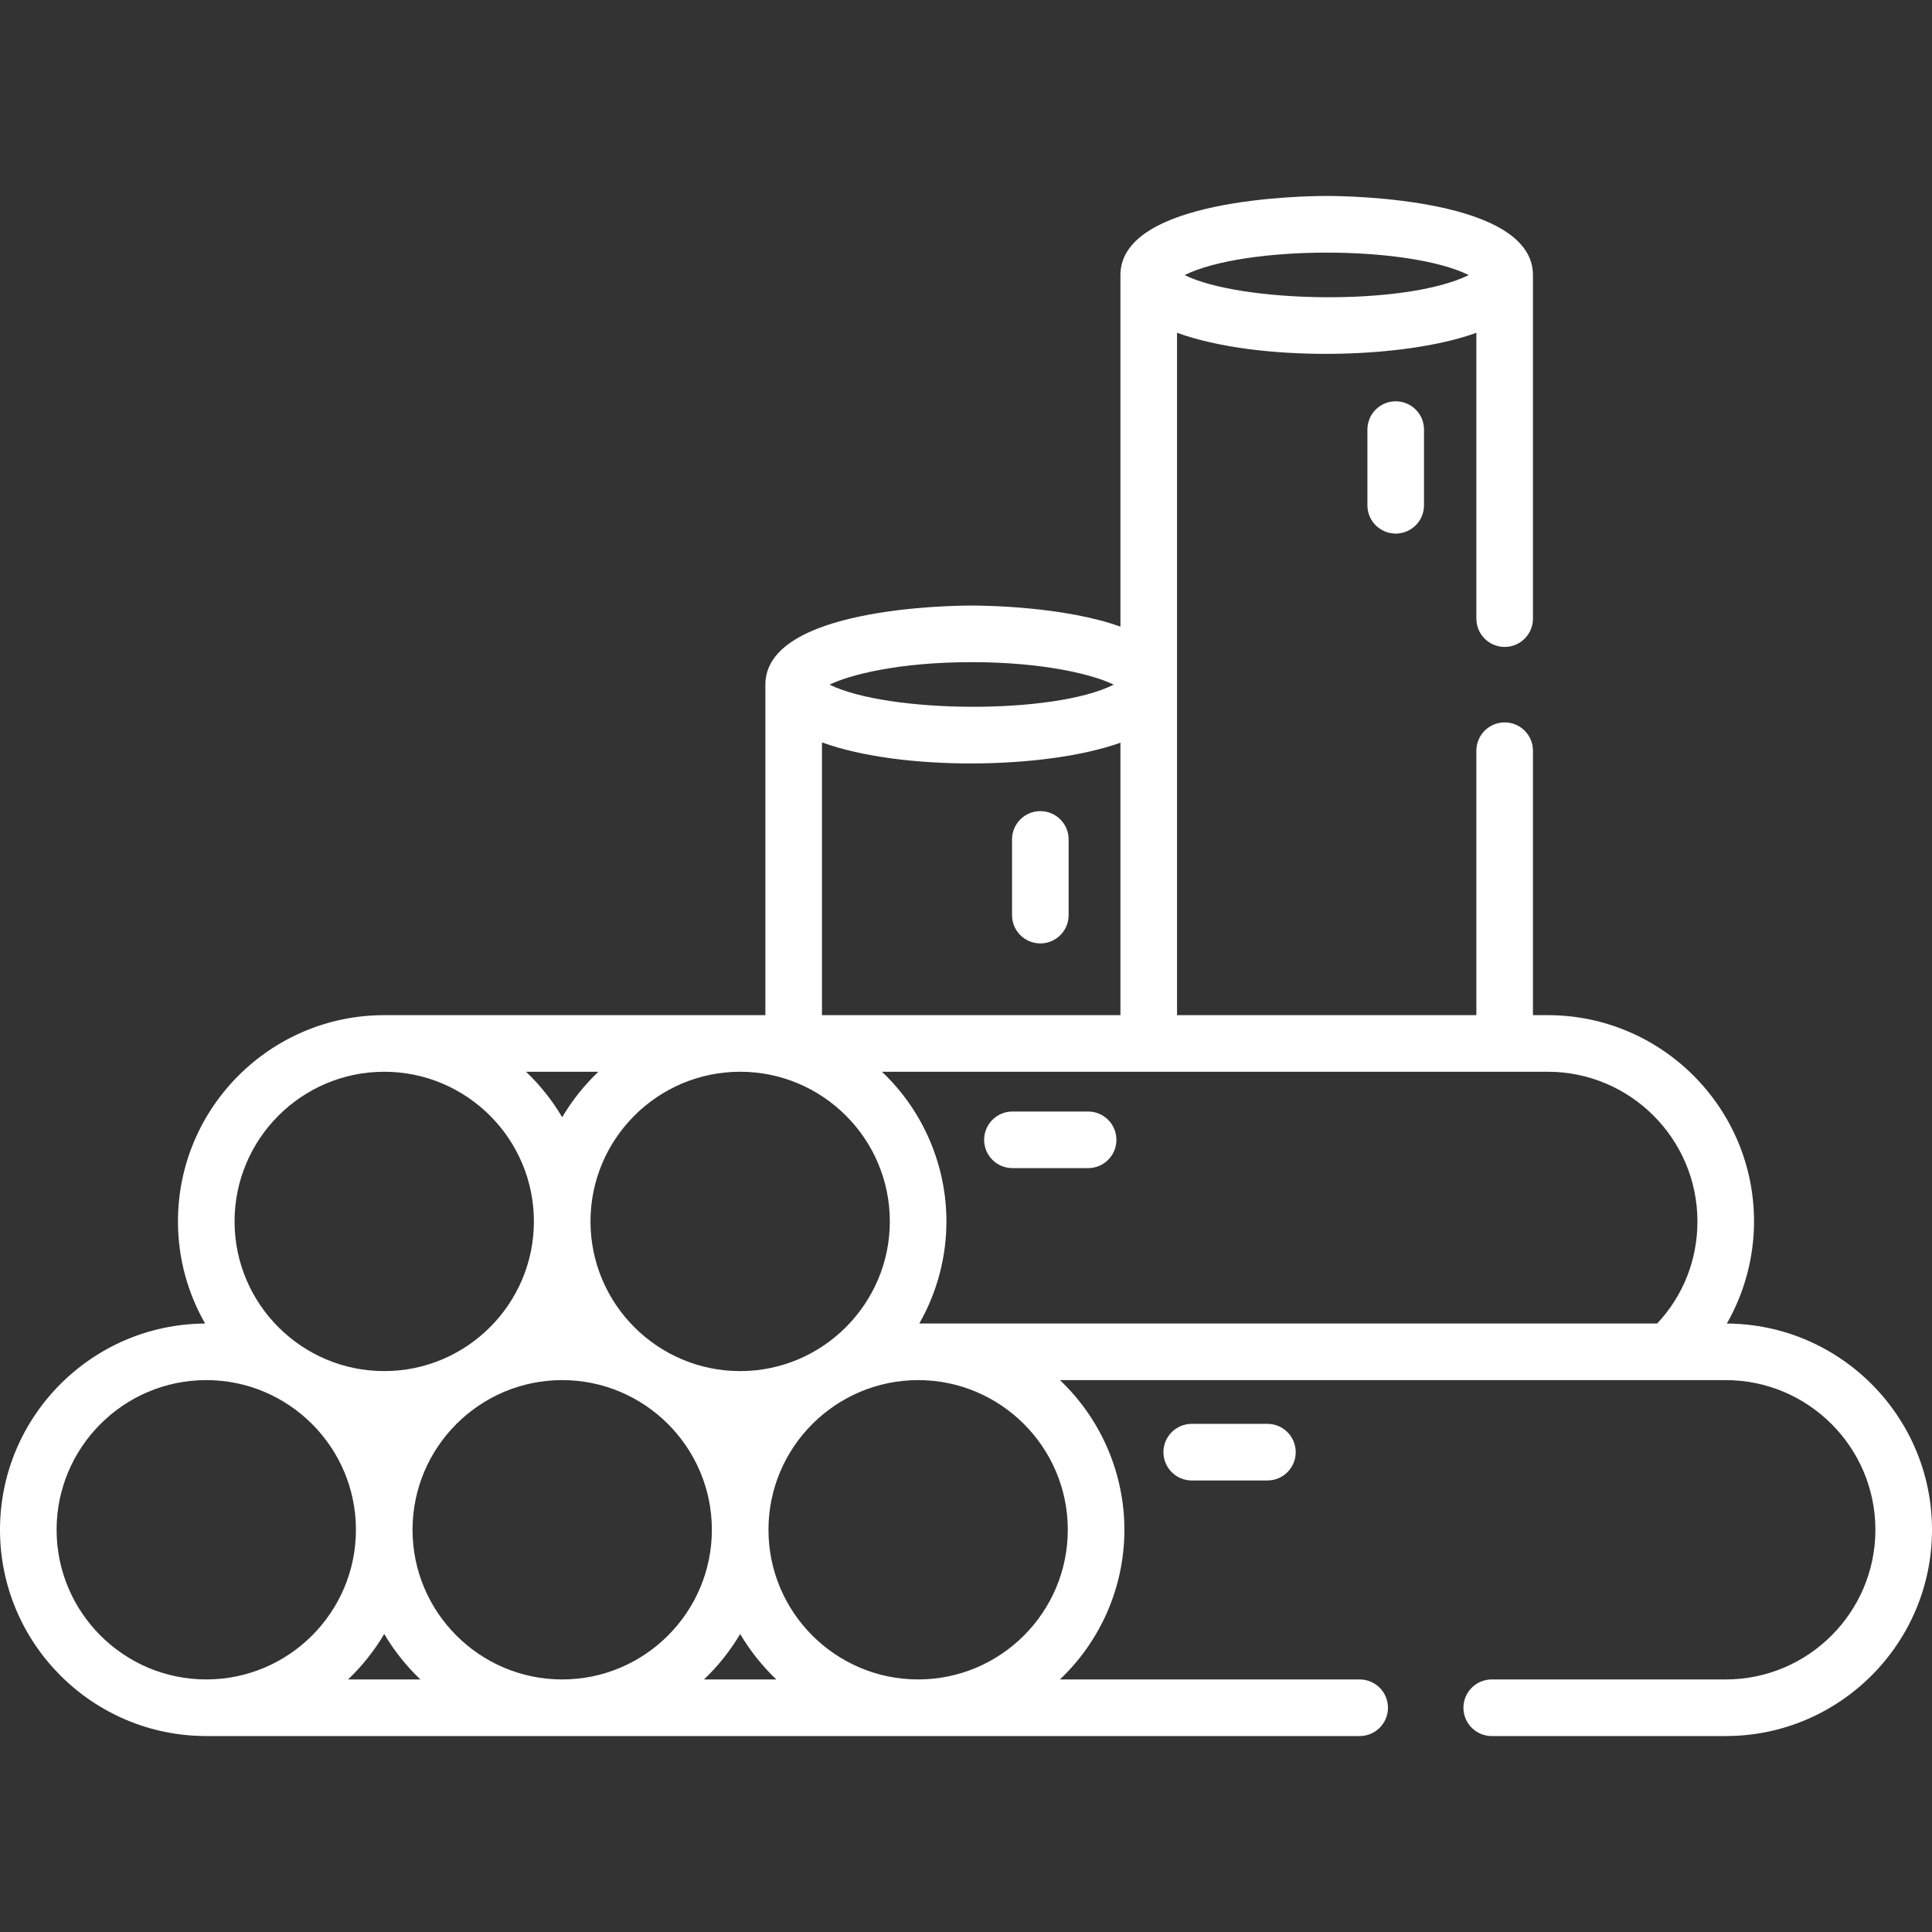 <!-- icon666.com - MILLIONS OF FREE VECTOR ICONS --><svg id="Capa_1" enable-background="new 0 0 511.999 511.999" viewBox="0 0 511.999 511.999" xmlns="http://www.w3.org/2000/svg"><rect x="0" y="0" width="511.999" height="511.999" fill="#333333" stroke="none"/><g><path d="m315.82 377.338c-4.143 0-7.5 3.358-7.5 7.5s3.357 7.5 7.5 7.5h20.06c4.143 0 7.5-3.358 7.5-7.5s-3.357-7.5-7.5-7.5z" fill="#000000" style="fill: rgb(255, 255, 255);"></path><path d="m288.364 294.564h-20.059c-4.143 0-7.5 3.358-7.5 7.5s3.357 7.5 7.5 7.5h20.059c4.143 0 7.5-3.358 7.5-7.5s-3.357-7.5-7.5-7.5z" fill="#000000" style="fill: rgb(255, 255, 255);"></path><path d="m369.876 106.345c-4.143 0-7.5 3.358-7.5 7.5v20.06c0 4.142 3.357 7.5 7.5 7.5s7.5-3.358 7.5-7.5v-20.06c0-4.142-3.357-7.5-7.5-7.5z" fill="#000000" style="fill: rgb(255, 255, 255);"></path><path d="m275.698 214.957c-4.143 0-7.5 3.358-7.5 7.5v20.059c0 4.142 3.357 7.5 7.5 7.5s7.5-3.358 7.5-7.5v-20.059c0-4.142-3.357-7.5-7.5-7.5z" fill="#000000" style="fill: rgb(255, 255, 255);"></path><path d="m457.636 350.751c4.66-8.18 7.2-17.512 7.2-27.062 0-30.141-24.521-54.663-54.662-54.663h-3.923v-70.082c0-4.142-3.357-7.5-7.5-7.5s-7.5 3.358-7.5 7.5v70.082h-79.325c0-167.809 0-9.692 0-180.833 21.428 7.781 59.829 7.109 79.325 0v75.75c0 4.142 3.357 7.5 7.5 7.5s7.5-3.358 7.5-7.5v-91.047c0-20.378-49.068-20.966-54.663-20.966s-54.663.588-54.663 20.966c0 .009.001.017.001.026v93.145c-14.91-5.35-35.889-5.589-39.433-5.589-5.595 0-54.663.588-54.663 20.966v87.582h-6.679-94.325c-.007 0-.013.001-.02.001-30.133.011-54.644 24.528-54.644 54.662 0 9.842 2.628 19.076 7.199 27.062-30.002.164-54.361 24.615-54.361 54.655 0 30.135 24.511 54.651 54.644 54.662.007 0 .013.001.02.001h305.661c4.143 0 7.5-3.358 7.5-7.5s-3.357-7.5-7.5-7.5h-79.433c10.54-9.98 17.085-24.199 17.085-39.663 0-14.562-5.922-29.083-17.085-39.663h176.444c21.87 0 39.663 17.793 39.663 39.663s-17.793 39.663-39.663 39.663h-62.012c-4.143 0-7.5 3.358-7.5 7.5s3.357 7.5 7.5 7.5h62.012c30.142 0 54.663-24.521 54.663-54.663 0-30.04-24.36-54.492-54.363-54.655zm-68.393-277.856c-16.912 8.308-60.468 7.354-75.309 0 16.113-7.926 59.177-7.933 75.309 0zm-131.75 102.583c19.23 0 32.296 3.33 37.655 5.966-16.071 8.036-59.768 7.59-75.309 0 5.357-2.636 18.423-5.966 37.654-5.966zm-39.663 21.264c20.952 7.64 59.203 7.213 79.096.08v72.204h-79.096zm-21.679 87.285c21.866 0 39.663 17.788 39.663 39.663 0 21.712-17.684 39.663-39.663 39.663-21.87 0-39.663-17.792-39.663-39.663 0-21.868 17.79-39.663 39.663-39.663zm-37.578-.001c-3.836 3.635-7.133 7.875-9.585 12.05-2.596-4.417-5.925-8.582-9.585-12.05zm-56.747.001c21.866 0 39.662 17.789 39.662 39.663 0 21.87-17.792 39.663-39.662 39.663s-39.663-17.792-39.663-39.663 17.793-39.663 39.663-39.663zm-47.163 161.042c-21.87 0-39.663-17.792-39.663-39.663s17.793-39.663 39.663-39.663 39.663 17.793 39.663 39.663c0 21.867-17.789 39.663-39.663 39.663zm37.578.001c3.786-3.588 7.094-7.81 9.585-12.05 2.575 4.38 5.893 8.552 9.585 12.05zm56.747-.001c-21.873 0-39.662-17.795-39.662-39.663 0-21.87 17.792-39.663 39.662-39.663s39.663 17.793 39.663 39.663c0 21.867-17.789 39.663-39.663 39.663zm37.578.001c3.665-3.474 6.996-7.643 9.585-12.05 2.534 4.313 5.84 8.499 9.585 12.05zm96.411-39.664c0 21.87-17.792 39.663-39.662 39.663-21.872 0-39.663-17.794-39.663-39.663 0-21.951 17.897-39.663 39.663-39.663 21.87 0 39.662 17.793 39.662 39.663zm156.192-54.663h-195.549c4.912-8.585 7.194-18.029 7.194-27.054 0-14.588-5.95-29.118-17.085-39.663h176.444c21.87 0 39.662 17.793 39.662 39.663.001 10.191-3.766 19.693-10.666 27.054z" fill="#000000" style="fill: rgb(255, 255, 255);"></path></g></svg>